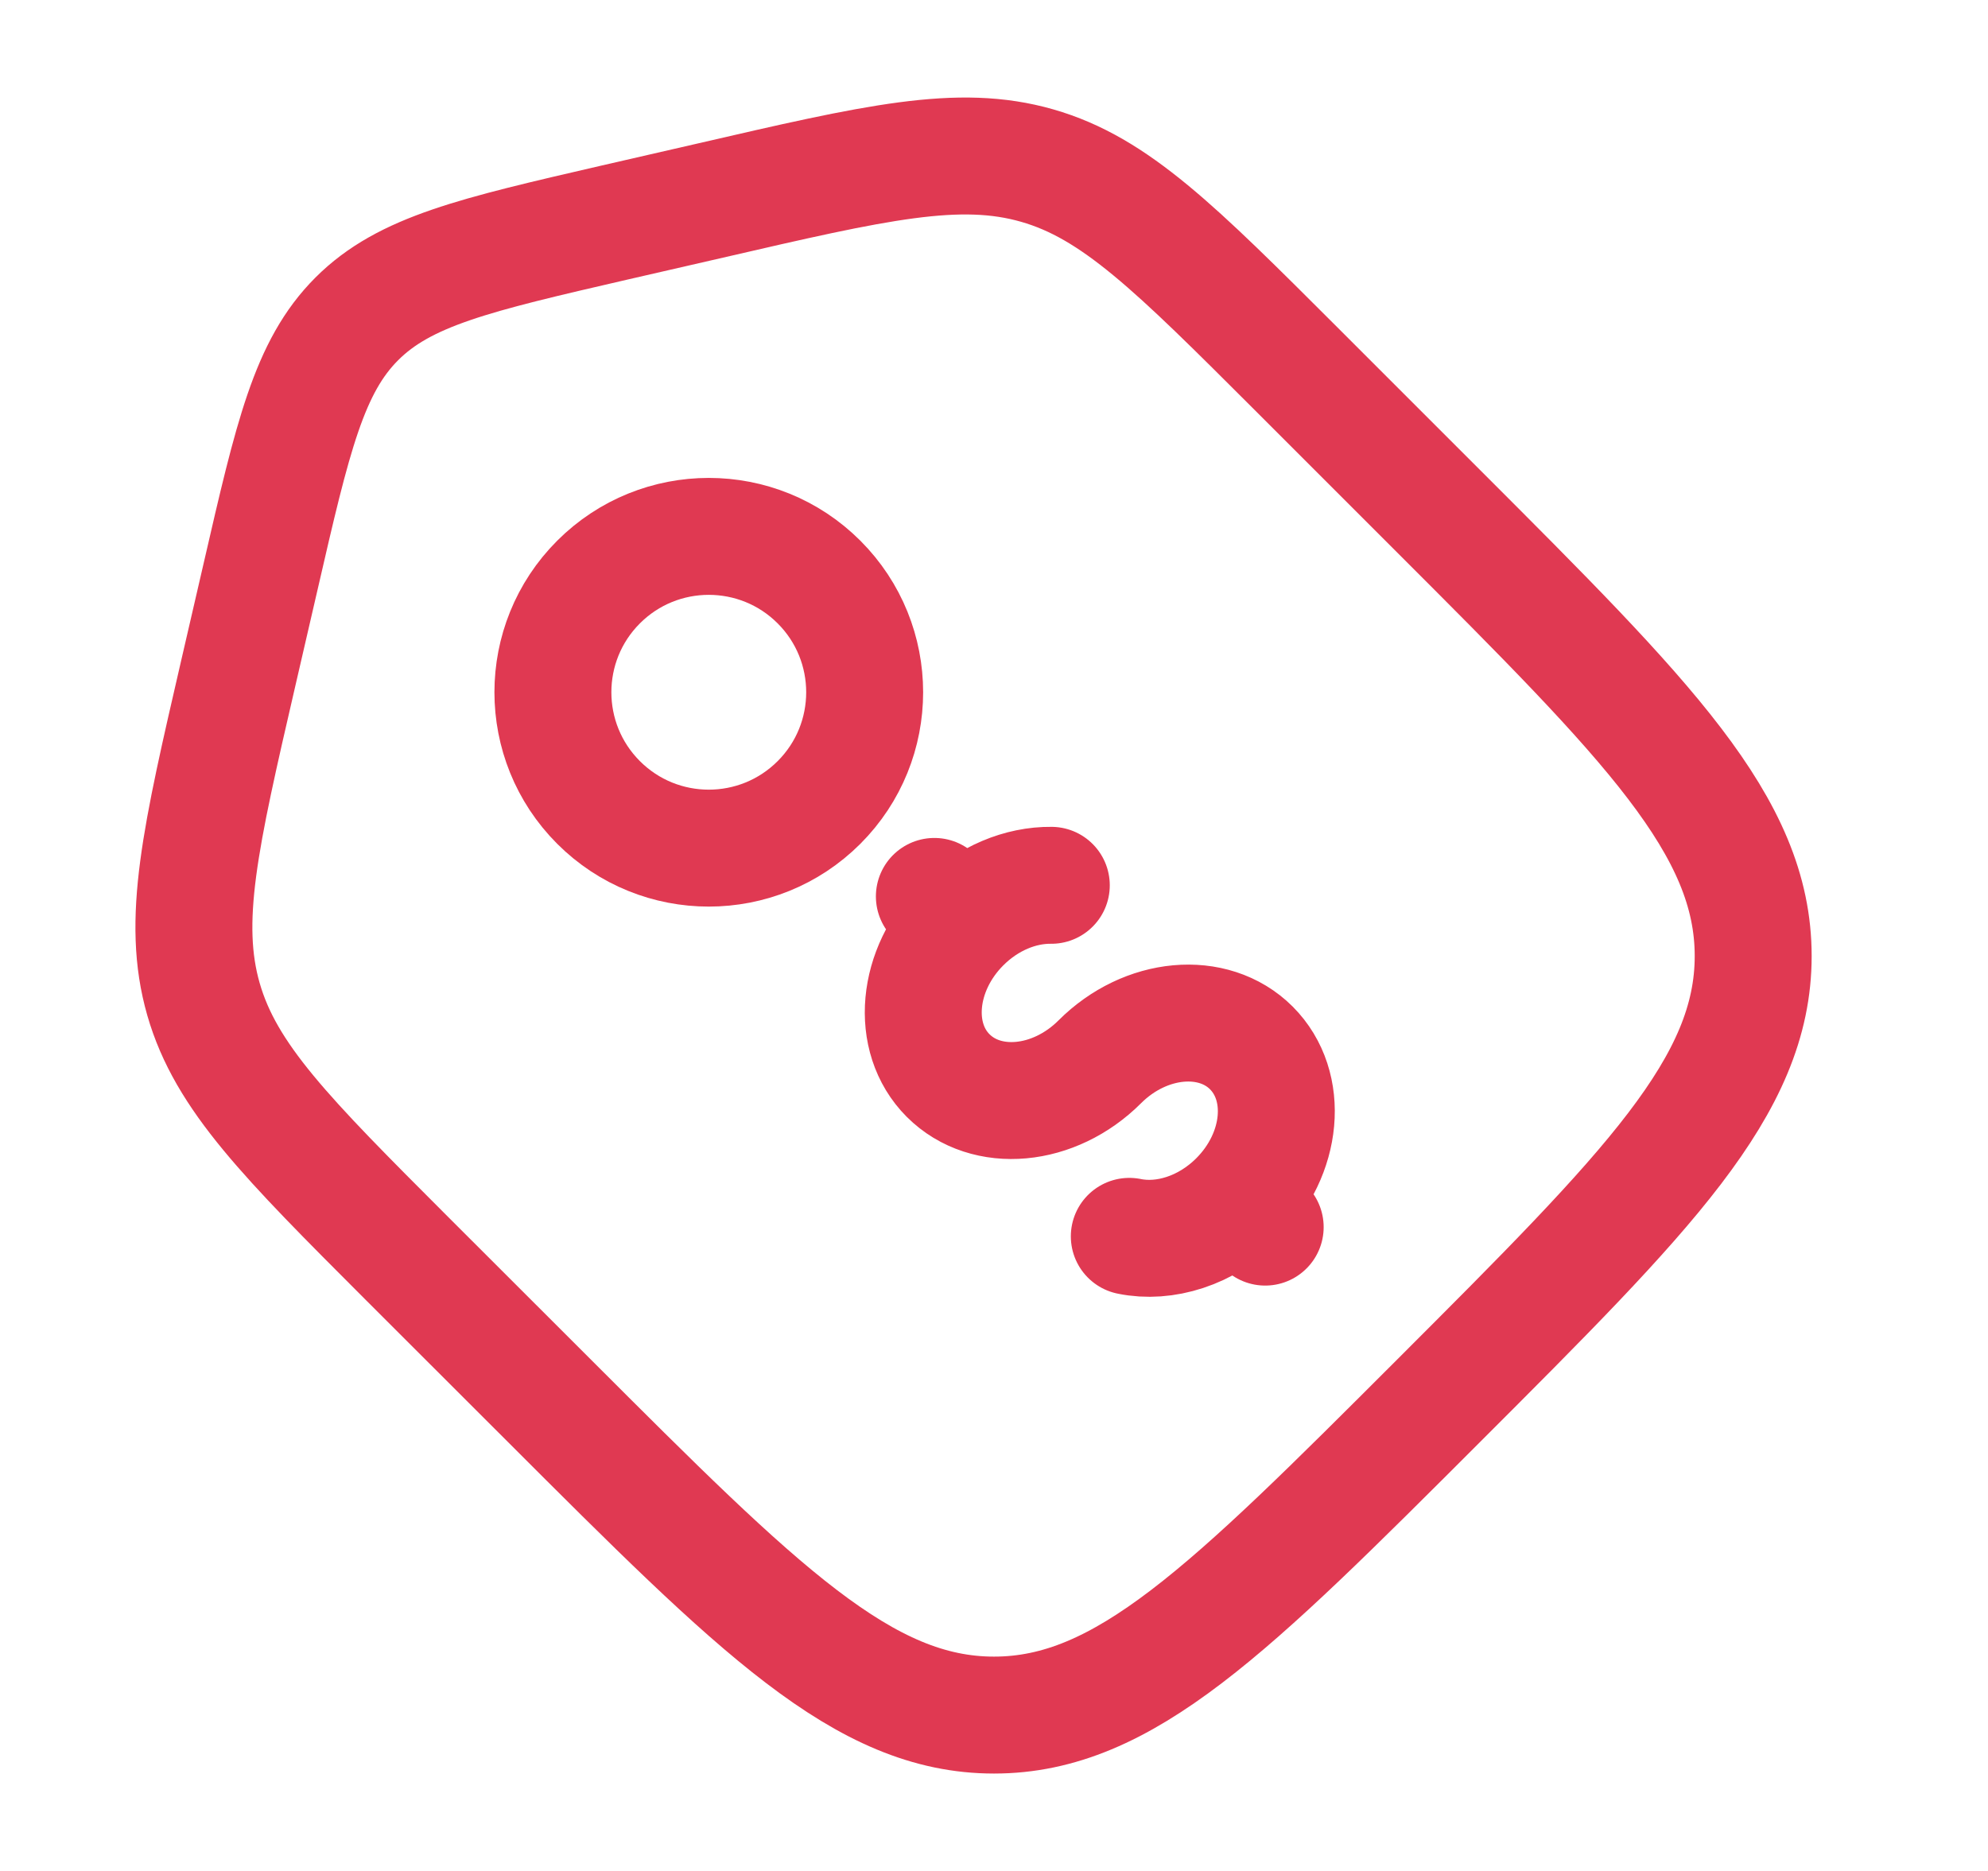 <svg xmlns="http://www.w3.org/2000/svg" width="17" height="16" viewBox="0 0 17 16" fill="none">
  <path d="M3.477 10.759C2.447 9.728 1.932 9.213 1.74 8.545C1.548 7.876 1.712 7.166 2.04 5.746L2.229 4.928C2.504 3.733 2.642 3.136 3.051 2.727C3.46 2.318 4.057 2.18 5.252 1.904L6.071 1.716C7.491 1.388 8.2 1.224 8.869 1.416C9.537 1.607 10.052 2.123 11.083 3.153L12.303 4.373C14.095 6.165 14.992 7.062 14.992 8.176C14.992 9.289 14.095 10.186 12.303 11.978C10.51 13.771 9.614 14.667 8.5 14.667C7.386 14.667 6.49 13.771 4.697 11.978L3.477 10.759Z" stroke="#E03952"/>
  <path d="M10.583 10.259C10.974 9.868 11.026 9.288 10.701 8.962C10.376 8.637 9.795 8.69 9.405 9.08C9.014 9.471 8.434 9.524 8.108 9.198C7.783 8.873 7.836 8.292 8.226 7.902M10.583 10.259L10.819 10.494M10.583 10.259C10.316 10.526 9.959 10.635 9.657 10.573M7.99 7.666L8.226 7.902M8.226 7.902C8.447 7.681 8.728 7.568 8.99 7.571" stroke="#E03952" stroke-linecap="round"/>
  <circle cx="6.061" cy="5.92" r="1.333" transform="rotate(-45 6.061 5.92)" stroke="#E03952"/>
</svg>